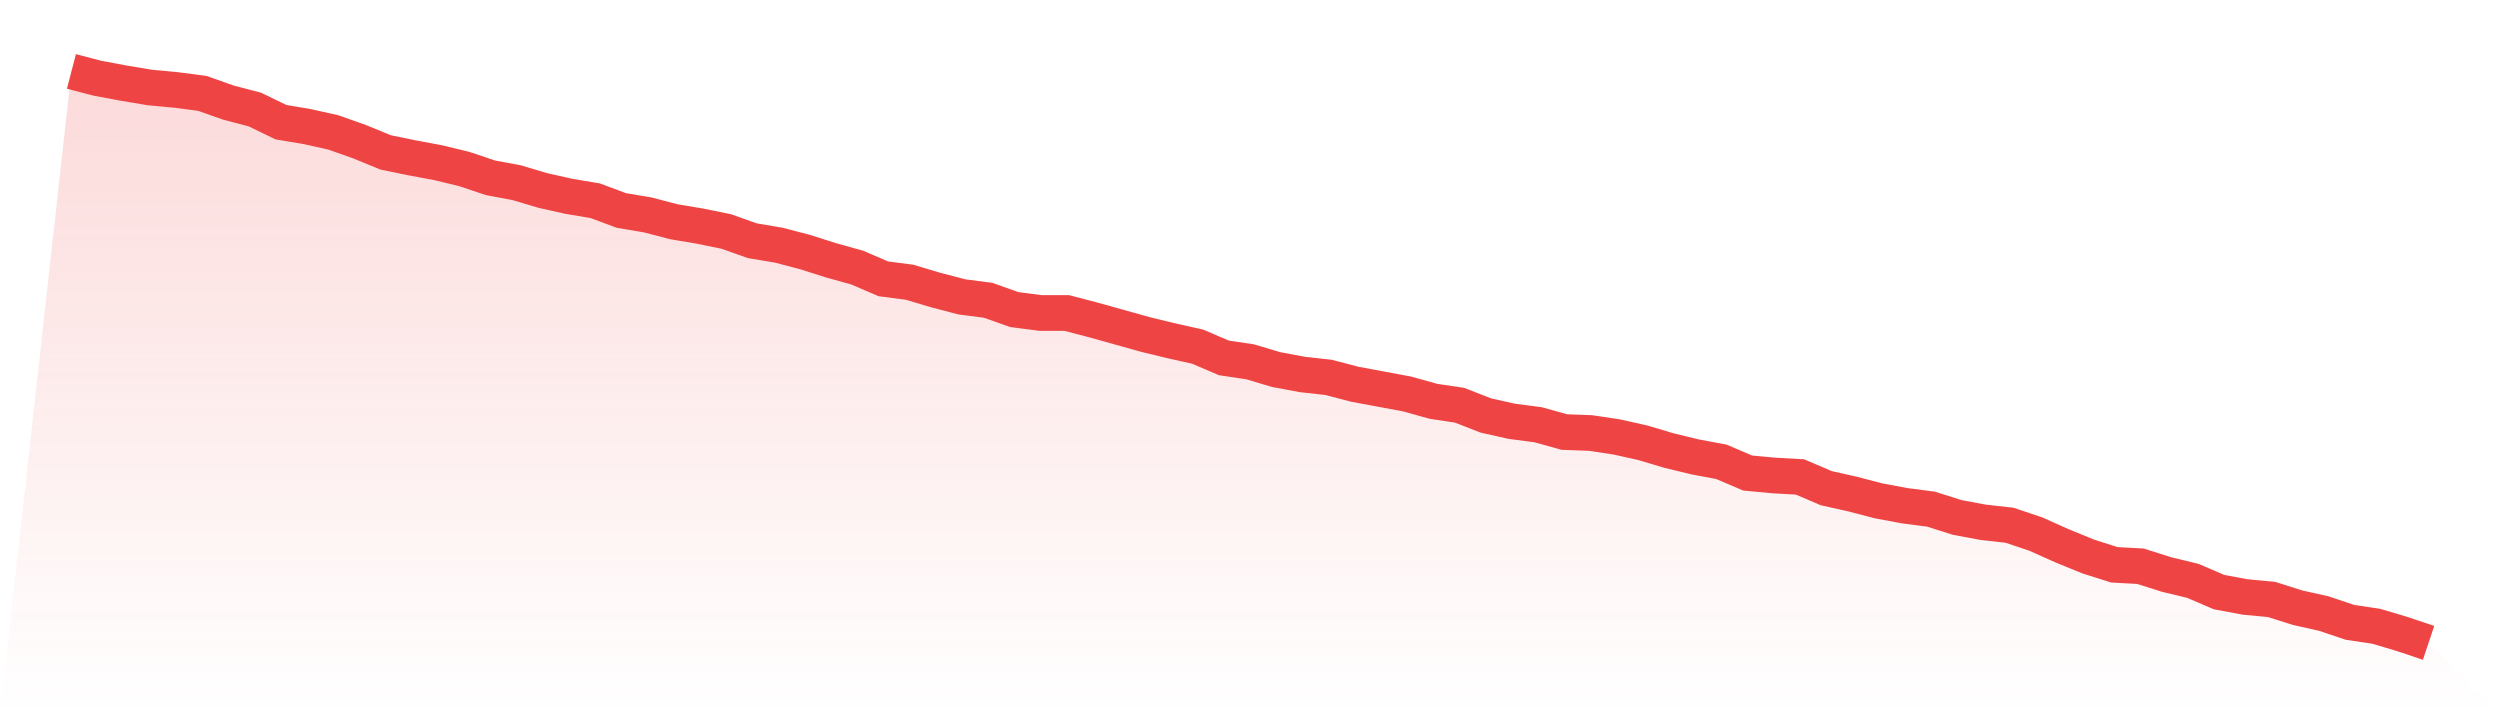 <svg viewBox="0 0 140 40" xmlns="http://www.w3.org/2000/svg">
<defs>
<linearGradient id="gradient" x1="0" x2="0" y1="0" y2="1">
<stop offset="0%" stop-color="#ef4444" stop-opacity="0.2"/>
<stop offset="100%" stop-color="#ef4444" stop-opacity="0"/>
</linearGradient>
</defs>
<path d="M4,4 L4,4 L5.467,4.383 L6.933,4.656 L8.4,4.902 L9.867,5.038 L11.333,5.23 L12.8,5.749 L14.267,6.132 L15.733,6.842 L17.2,7.088 L18.667,7.416 L20.133,7.935 L21.6,8.536 L23.067,8.837 L24.533,9.11 L26,9.465 L27.467,9.957 L28.933,10.231 L30.4,10.668 L31.867,10.996 L33.333,11.242 L34.8,11.788 L36.267,12.034 L37.733,12.417 L39.2,12.663 L40.667,12.963 L42.133,13.482 L43.6,13.728 L45.067,14.111 L46.533,14.576 L48,14.985 L49.467,15.614 L50.933,15.805 L52.4,16.243 L53.867,16.625 L55.333,16.816 L56.8,17.336 L58.267,17.527 L59.733,17.527 L61.2,17.909 L62.667,18.319 L64.133,18.729 L65.6,19.085 L67.067,19.412 L68.533,20.041 L70,20.26 L71.467,20.697 L72.933,20.97 L74.4,21.134 L75.867,21.517 L77.333,21.79 L78.8,22.063 L80.267,22.473 L81.733,22.692 L83.2,23.266 L84.667,23.594 L86.133,23.785 L87.6,24.195 L89.067,24.249 L90.533,24.468 L92,24.796 L93.467,25.233 L94.933,25.588 L96.4,25.862 L97.867,26.49 L99.333,26.627 L100.8,26.709 L102.267,27.337 L103.733,27.665 L105.2,28.048 L106.667,28.321 L108.133,28.512 L109.6,28.977 L111.067,29.25 L112.533,29.414 L114,29.906 L115.467,30.562 L116.933,31.163 L118.4,31.628 L119.867,31.71 L121.333,32.174 L122.8,32.529 L124.267,33.158 L125.733,33.431 L127.2,33.568 L128.667,34.032 L130.133,34.36 L131.6,34.852 L133.067,35.071 L134.533,35.508 L136,36 L140,40 L0,40 z" fill="url(#gradient)"/>
<path d="M4,4 L4,4 L5.467,4.383 L6.933,4.656 L8.4,4.902 L9.867,5.038 L11.333,5.23 L12.8,5.749 L14.267,6.132 L15.733,6.842 L17.2,7.088 L18.667,7.416 L20.133,7.935 L21.6,8.536 L23.067,8.837 L24.533,9.11 L26,9.465 L27.467,9.957 L28.933,10.231 L30.4,10.668 L31.867,10.996 L33.333,11.242 L34.8,11.788 L36.267,12.034 L37.733,12.417 L39.2,12.663 L40.667,12.963 L42.133,13.482 L43.6,13.728 L45.067,14.111 L46.533,14.576 L48,14.985 L49.467,15.614 L50.933,15.805 L52.4,16.243 L53.867,16.625 L55.333,16.816 L56.8,17.336 L58.267,17.527 L59.733,17.527 L61.2,17.909 L62.667,18.319 L64.133,18.729 L65.6,19.085 L67.067,19.412 L68.533,20.041 L70,20.26 L71.467,20.697 L72.933,20.97 L74.4,21.134 L75.867,21.517 L77.333,21.79 L78.8,22.063 L80.267,22.473 L81.733,22.692 L83.2,23.266 L84.667,23.594 L86.133,23.785 L87.6,24.195 L89.067,24.249 L90.533,24.468 L92,24.796 L93.467,25.233 L94.933,25.588 L96.4,25.862 L97.867,26.49 L99.333,26.627 L100.8,26.709 L102.267,27.337 L103.733,27.665 L105.2,28.048 L106.667,28.321 L108.133,28.512 L109.6,28.977 L111.067,29.25 L112.533,29.414 L114,29.906 L115.467,30.562 L116.933,31.163 L118.4,31.628 L119.867,31.71 L121.333,32.174 L122.8,32.529 L124.267,33.158 L125.733,33.431 L127.2,33.568 L128.667,34.032 L130.133,34.36 L131.6,34.852 L133.067,35.071 L134.533,35.508 L136,36" fill="none" stroke="#ef4444" stroke-width="2"/>
</svg>